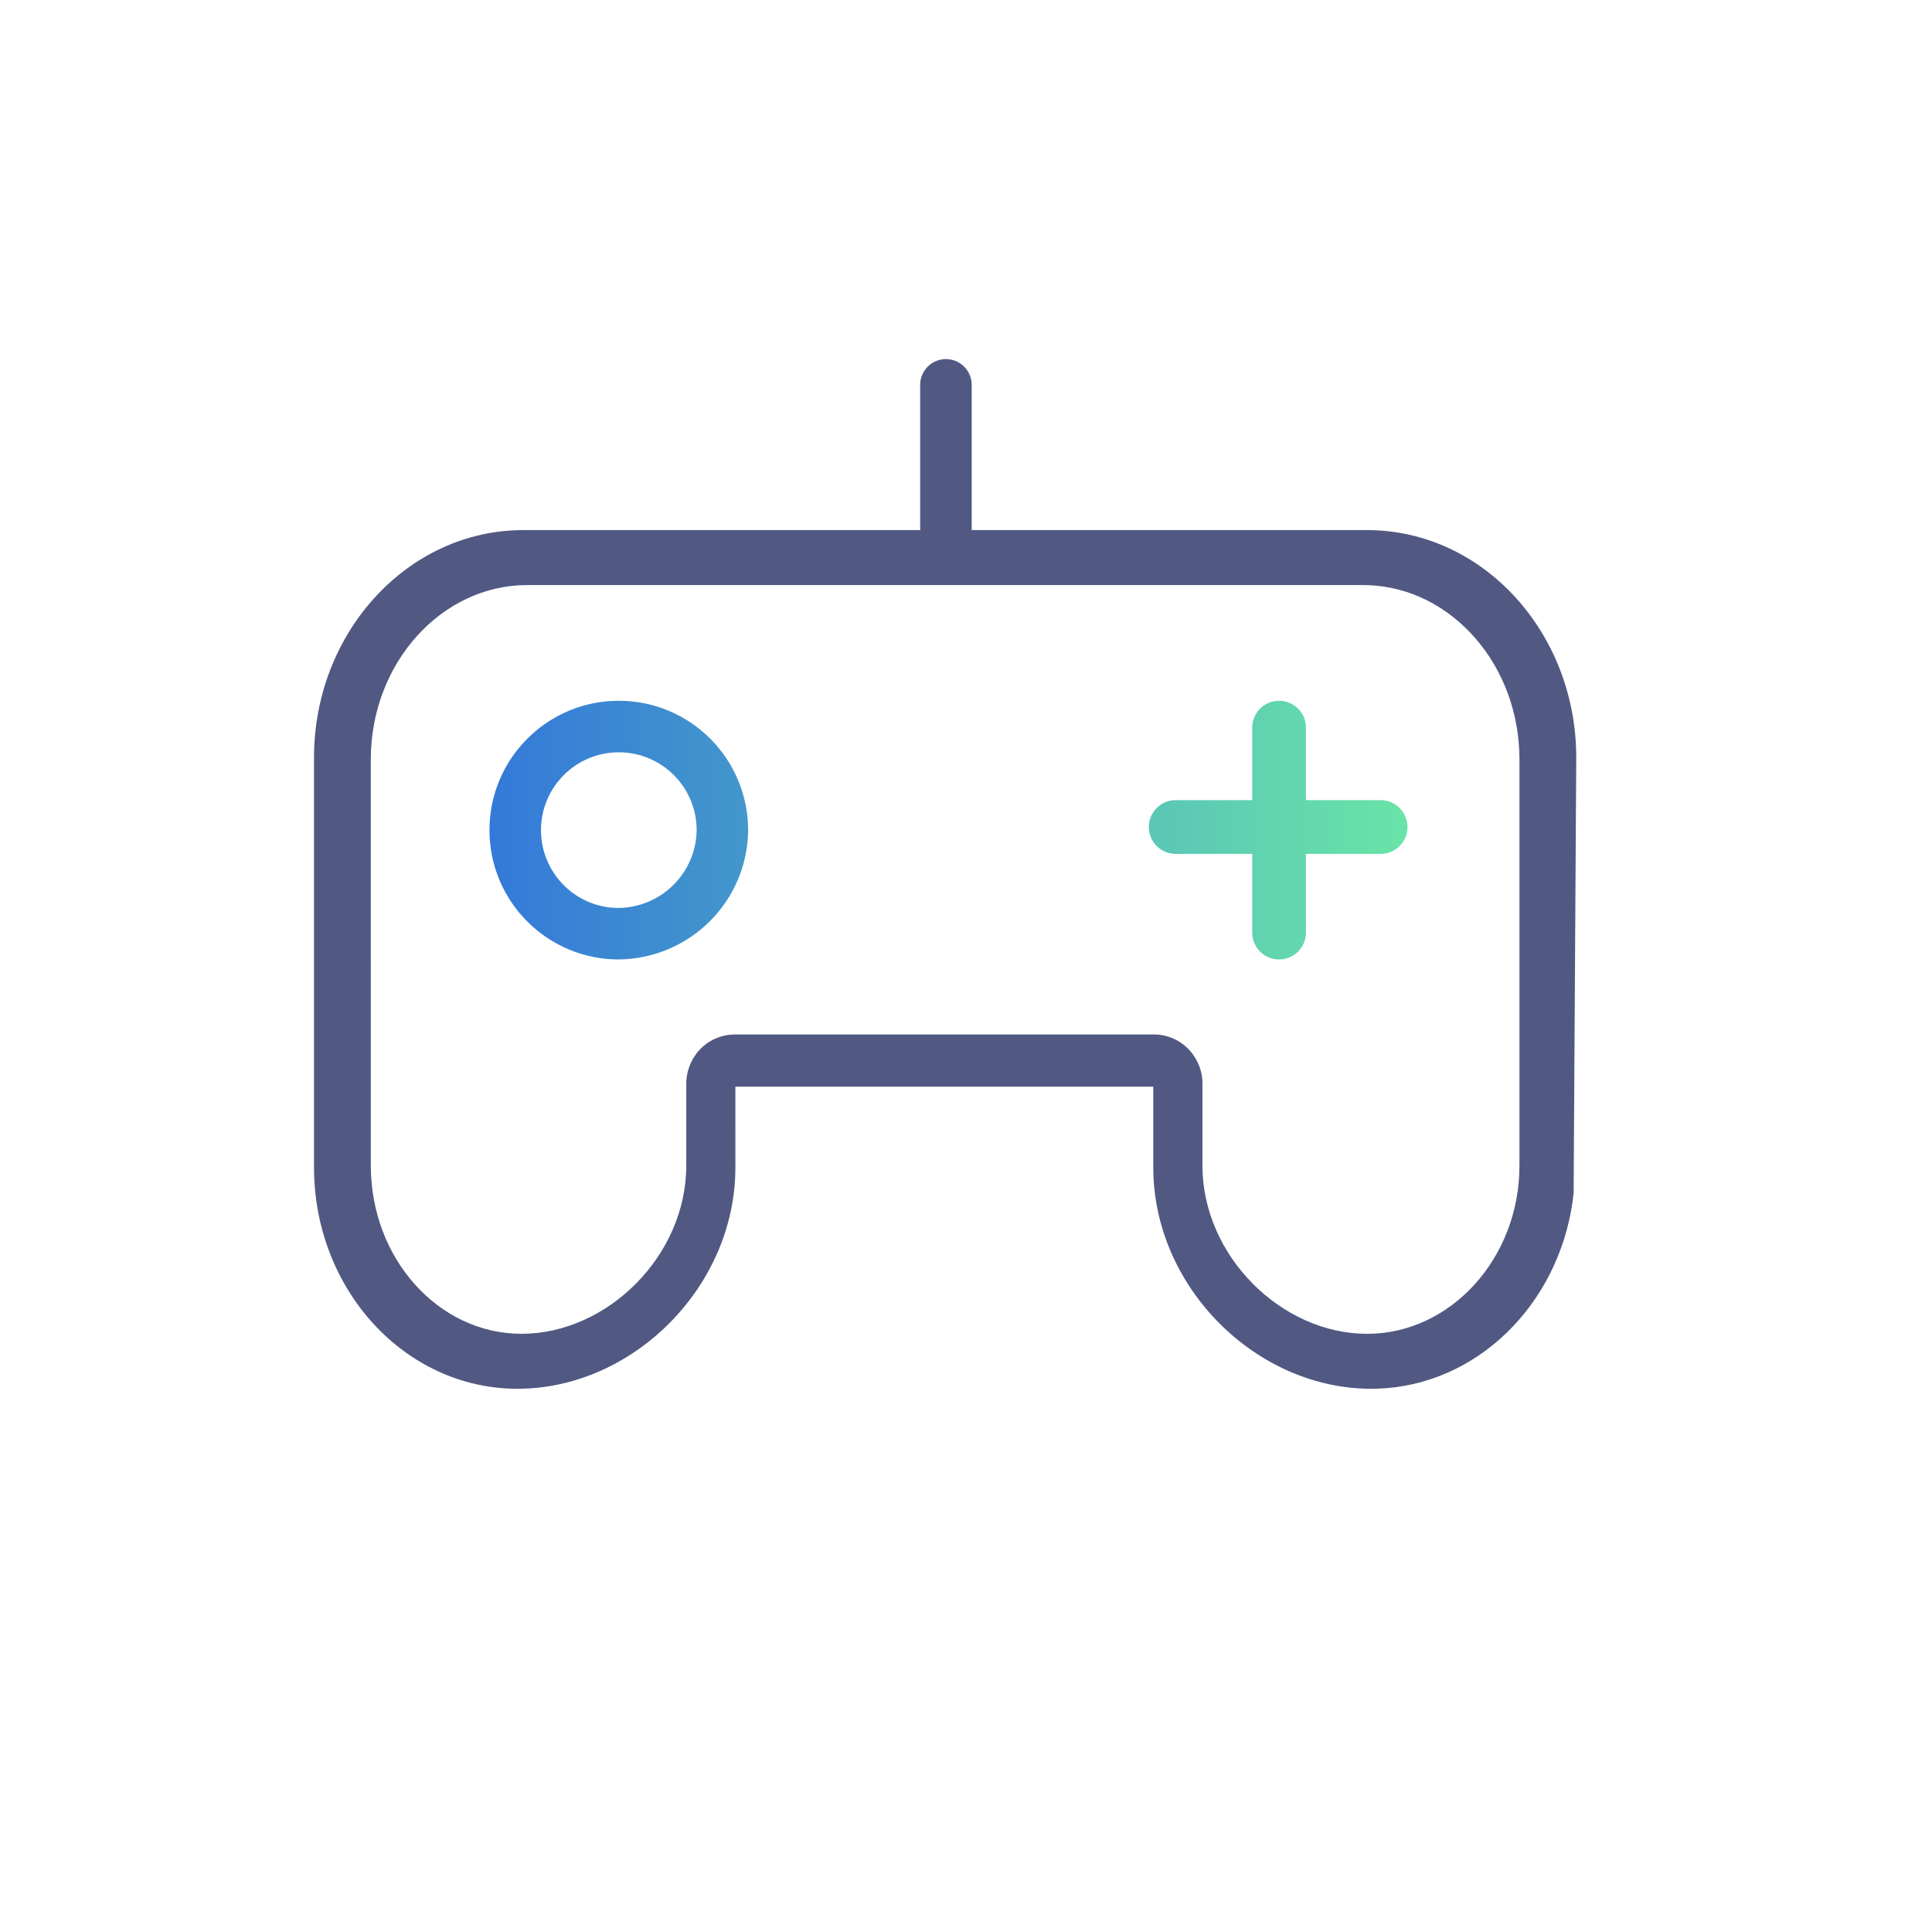 <svg xmlns="http://www.w3.org/2000/svg" width="75" height="75" viewBox="0 0 75 75"><defs><linearGradient id="a" x1="-1.725%" x2="101.725%" y1="49.94%" y2="49.94%"><stop offset="0%" stop-color="#3377DA"/><stop offset="100%" stop-color="#6AE6A7"/></linearGradient></defs><path fill="#515982" d="M53.069 20.579h-32.758c-4.496 0-8.121 3.988-8.121 8.828v15.912c0 4.725 3.514 8.593 7.901 8.593l.243-.004c4.369-.14 8.214-4.031 8.214-8.589l-.001-3.135H44.77l-0 3.135c0 4.643 3.988 8.593 8.457 8.593l.243-.004c3.869-.126 7.018-3.261 7.582-7.291l.036-.299.102-16.912c0-4.845-3.623-8.828-8.121-8.828zm-.149 2.134l.216.004c3.221.127 5.849 3.097 5.849 6.762V45.246c0 3.625-2.697 6.533-5.909 6.533-3.338 0-6.398-3.032-6.398-6.533v-3.145c.015-.473-.165-.963-.503-1.333-.345-.377-.826-.598-1.335-.61l-16.338-0c-.532.012-1.013.233-1.358.61-.338.37-.518.86-.503 1.362l-0 3.115c0 3.502-3.061 6.533-6.398 6.533-3.208 0-5.848-2.905-5.848-6.533V29.479c0-3.742 2.749-6.766 6.065-6.766h32.459z"/><path fill="url(#a)" d="M49.653 27.204c.535 0 .977.403 1.037.922l.007.122-0 2.813 2.897 0c.577 0 1.044.468 1.044 1.044 0 .535-.403.977-.922 1.037l-.122.007-2.897-.001.001 3.054c0 .577-.468 1.044-1.044 1.044-.535 0-.977-.403-1.037-.922l-.007-.122v-3.054l-2.969.001c-.577 0-1.044-.468-1.044-1.044 0-.536.403-.977.922-1.037l.122-.007 2.969-0V28.248c0-.577.468-1.044 1.044-1.044zm-25.631 0c2.773 0 5.021 2.248 5.021 5.033-.033 2.753-2.256 4.976-5.021 5.009-2.773 0-5.021-2.248-5.021-5.021 0-2.773 2.248-5.021 5.021-5.021zm0 2c-1.669 0-3.021 1.353-3.021 3.021 0 1.669 1.353 3.021 3.009 3.022 1.667-.02 3.014-1.366 3.033-3.022 0-1.669-1.353-3.021-3.021-3.021z"/><path fill="#515982" d="M36.721 13.94c.513 0 .935.386.993.883l.007.117v6.445c0 .552-.448 1-1 1-.513 0-.935-.386-.993-.883l-.007-.117v-6.445c0-.552.448-1 1-1z"/></svg>
